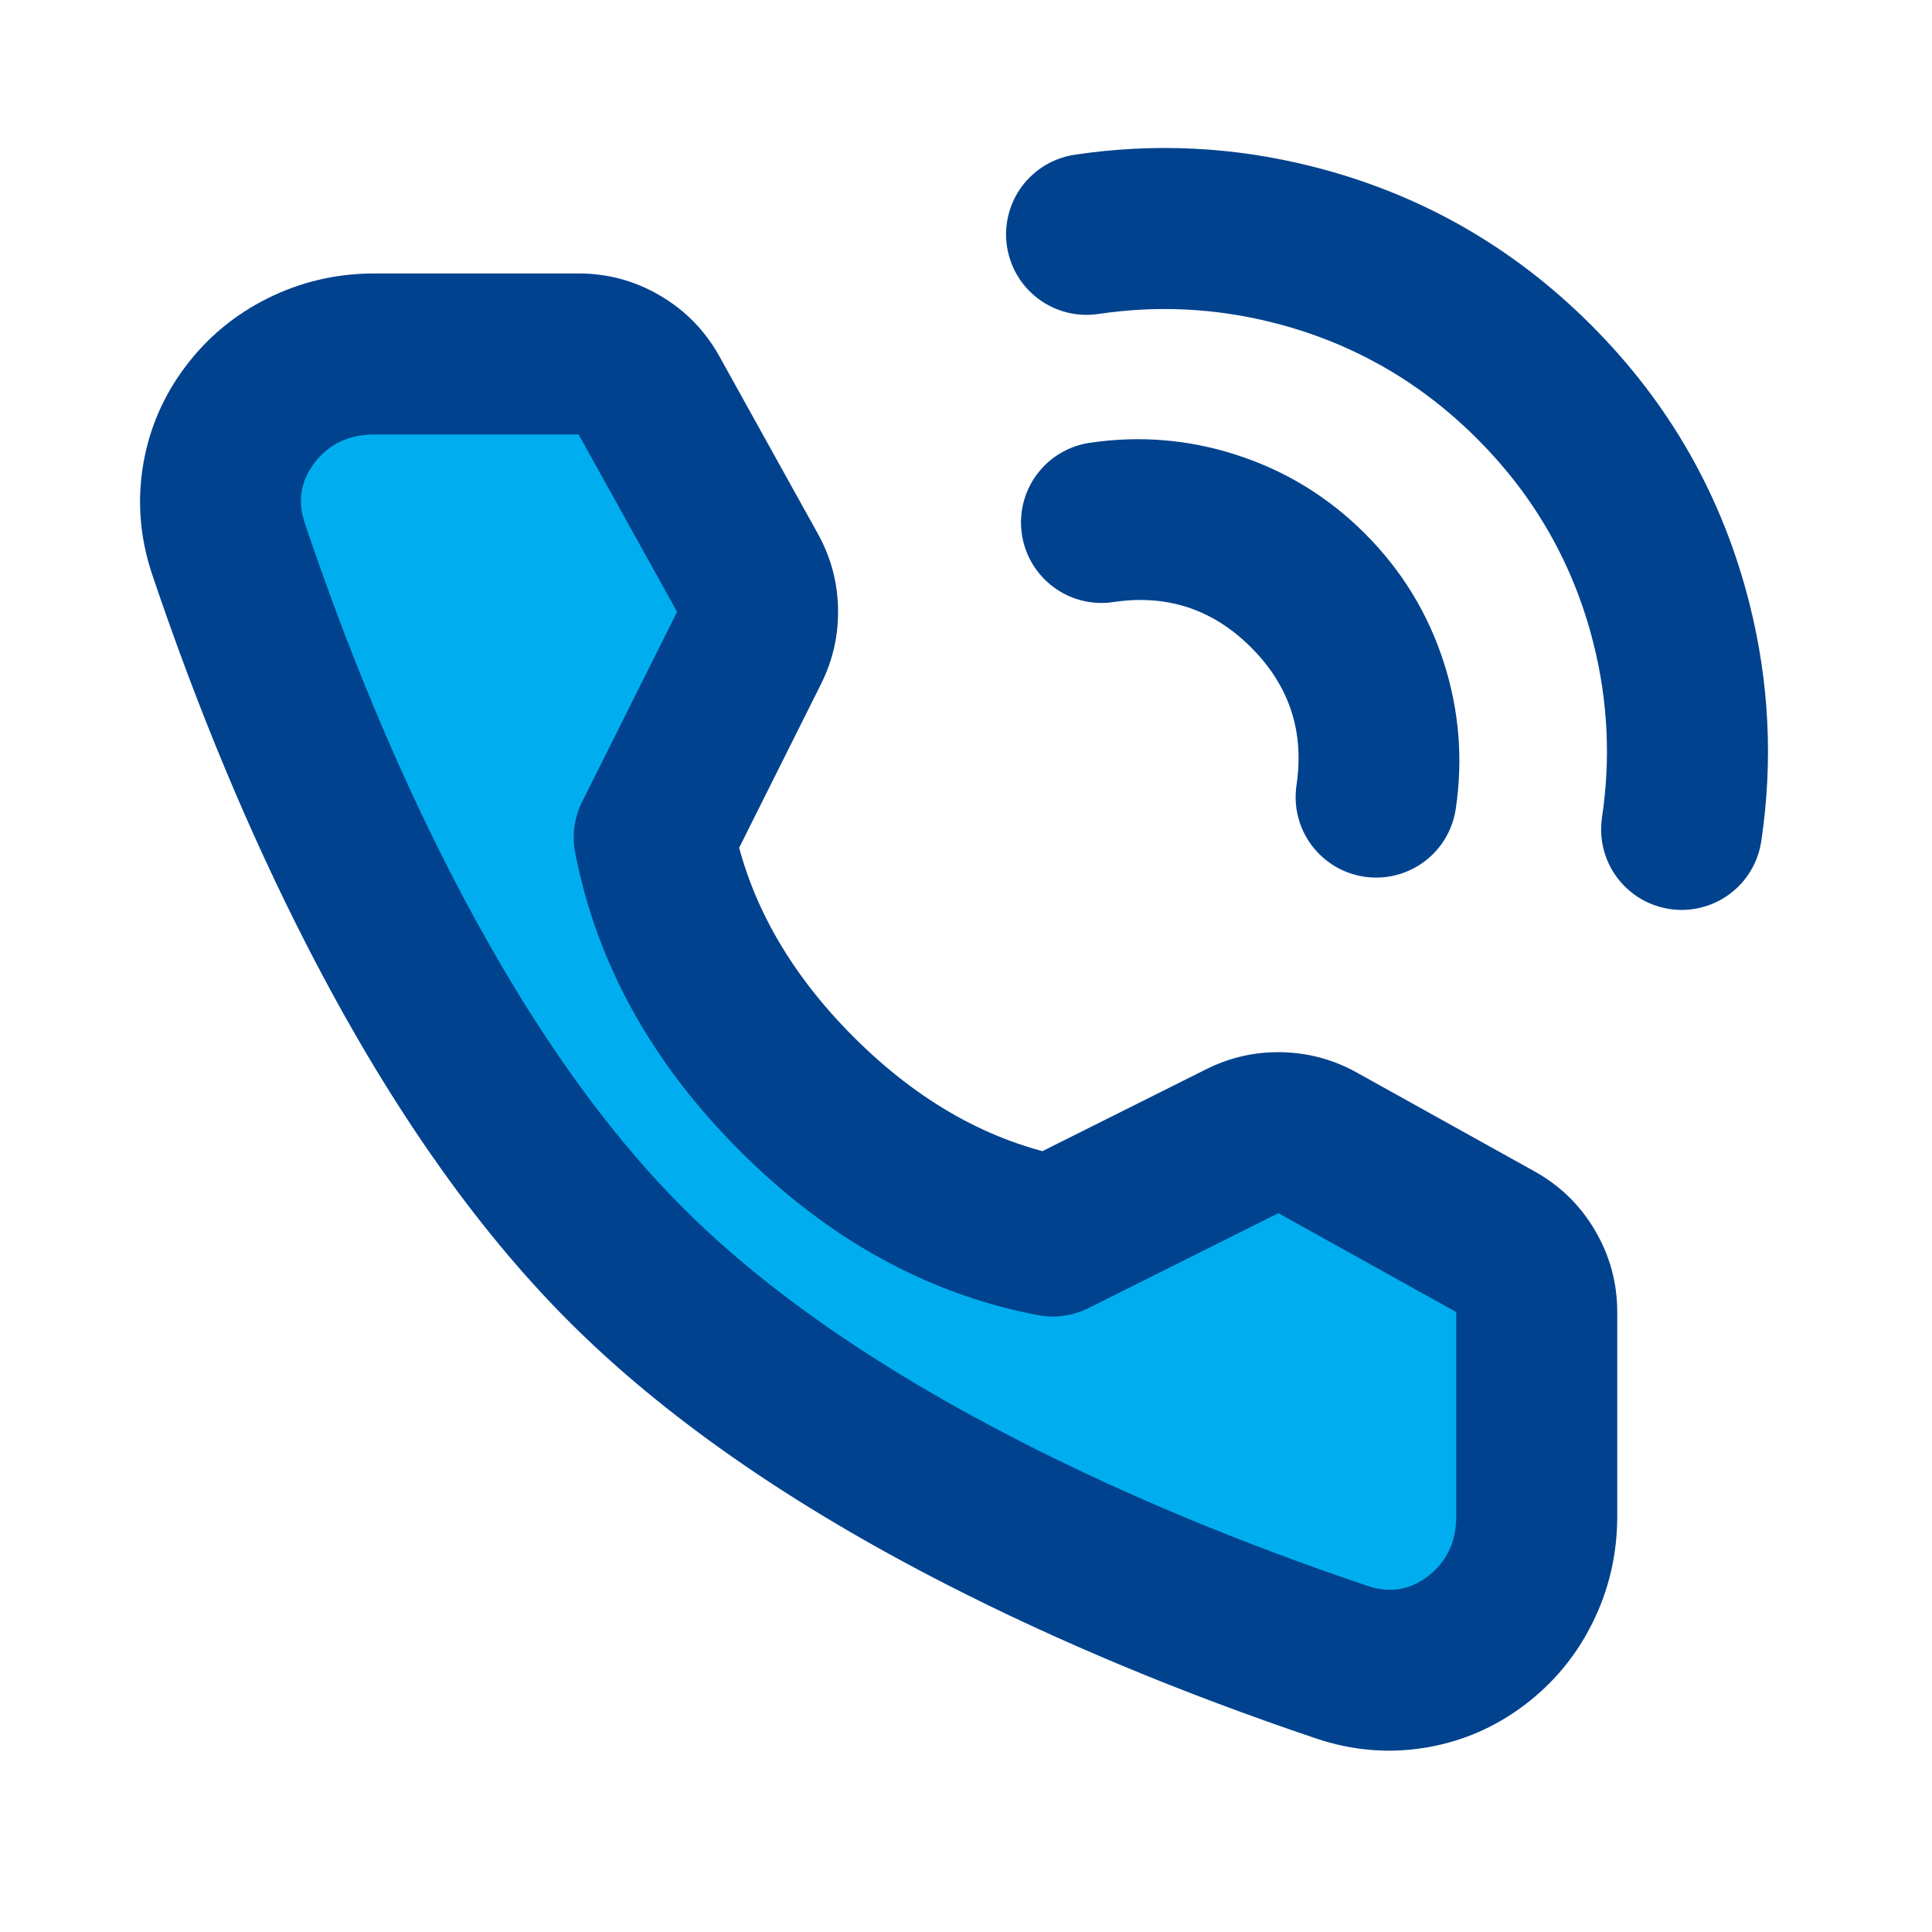 <svg xmlns="http://www.w3.org/2000/svg" xmlns:xlink="http://www.w3.org/1999/xlink" fill="none" version="1.1" width="48" height="48" viewBox="0 0 48 48"><defs><clipPath id="master_svg0_59_6851"><rect x="0" y="0" width="48" height="48" rx="0"/></clipPath></defs><g clip-path="url(#master_svg0_59_6851)"><g><path d="M26.701,3.844Q29.672,3.401,32.583,4.131Q36.592,5.137,39.529,8.073Q42.466,11.01,43.471,15.019Q44.201,17.93,43.758,20.901Q43.743,20.999,43.719,21.094Q43.695,21.189,43.662,21.282Q43.629,21.374,43.587,21.463Q43.545,21.552,43.494,21.636Q43.444,21.72,43.385,21.799Q43.327,21.878,43.26,21.951Q43.194,22.024,43.122,22.089Q43.049,22.155,42.97,22.214Q42.891,22.272,42.807,22.323Q42.722,22.373,42.633,22.415Q42.545,22.457,42.452,22.49Q42.359,22.523,42.264,22.547Q42.169,22.571,42.072,22.585Q41.974,22.599,41.876,22.604Q41.778,22.609,41.68,22.604Q41.582,22.599,41.485,22.585Q41.387,22.57,41.292,22.546Q41.197,22.522,41.104,22.489Q41.012,22.456,40.923,22.414Q40.834,22.372,40.75,22.321Q40.666,22.271,40.587,22.212Q40.508,22.154,40.435,22.087Q40.363,22.021,40.297,21.949Q40.231,21.876,40.172,21.797Q40.114,21.718,40.063,21.634Q40.013,21.549,39.971,21.46Q39.929,21.372,39.896,21.279Q39.863,21.186,39.839,21.091Q39.815,20.996,39.801,20.899Q39.787,20.801,39.782,20.703Q39.777,20.605,39.782,20.507Q39.787,20.409,39.801,20.312Q40.127,18.129,39.591,15.992Q38.855,13.056,36.7,10.902Q34.546,8.747,31.61,8.011Q29.473,7.475,27.29,7.801Q27.193,7.815,27.095,7.82Q26.997,7.825,26.899,7.82Q26.801,7.815,26.703,7.801Q26.606,7.787,26.511,7.763Q26.415,7.739,26.323,7.706Q26.23,7.673,26.142,7.631Q26.053,7.589,25.968,7.539Q25.884,7.488,25.805,7.43Q25.726,7.371,25.653,7.305Q25.58,7.239,25.514,7.167Q25.448,7.094,25.39,7.015Q25.331,6.936,25.281,6.852Q25.23,6.768,25.188,6.679Q25.146,6.59,25.113,6.498Q25.08,6.405,25.056,6.31Q25.032,6.214,25.017,6.117Q25.003,6.02,24.998,5.922Q24.993,5.824,24.998,5.726Q25.002,5.628,25.017,5.53Q25.031,5.433,25.055,5.338Q25.079,5.243,25.112,5.15Q25.145,5.057,25.187,4.969Q25.229,4.88,25.279,4.795Q25.33,4.711,25.388,4.632Q25.447,4.553,25.513,4.48Q25.578,4.408,25.651,4.342Q25.724,4.275,25.803,4.217Q25.882,4.158,25.966,4.108Q26.05,4.057,26.139,4.015Q26.228,3.973,26.32,3.94Q26.413,3.907,26.508,3.883Q26.603,3.859,26.701,3.844ZM28.995,5.822Q28.995,5.921,28.986,6.018Q28.976,6.116,28.957,6.213Q28.938,6.309,28.909,6.403Q28.881,6.497,28.843,6.588Q28.806,6.679,28.759,6.765Q28.713,6.852,28.658,6.934Q28.604,7.015,28.541,7.091Q28.479,7.167,28.41,7.237Q28.34,7.306,28.264,7.368Q28.188,7.431,28.107,7.485Q28.025,7.54,27.938,7.586Q27.852,7.633,27.761,7.67Q27.67,7.708,27.576,7.736Q27.482,7.765,27.386,7.784Q27.289,7.803,27.191,7.813Q27.094,7.822,26.995,7.822Q26.897,7.822,26.799,7.813Q26.702,7.803,26.605,7.784Q26.509,7.765,26.415,7.736Q26.321,7.708,26.23,7.67Q26.139,7.633,26.053,7.586Q25.966,7.54,25.884,7.485Q25.803,7.431,25.727,7.368Q25.651,7.306,25.581,7.237Q25.512,7.167,25.449,7.091Q25.387,7.015,25.332,6.934Q25.278,6.852,25.232,6.765Q25.185,6.679,25.148,6.588Q25.11,6.497,25.082,6.403Q25.053,6.309,25.034,6.213Q25.015,6.116,25.005,6.018Q24.995,5.921,24.995,5.822Q24.995,5.724,25.005,5.626Q25.015,5.529,25.034,5.432Q25.053,5.336,25.082,5.242Q25.11,5.148,25.148,5.057Q25.185,4.966,25.232,4.88Q25.278,4.793,25.332,4.711Q25.387,4.63,25.449,4.554Q25.512,4.478,25.581,4.408Q25.651,4.339,25.727,4.276Q25.803,4.214,25.884,4.16Q25.966,4.105,26.053,4.059Q26.139,4.012,26.23,3.975Q26.321,3.937,26.415,3.909Q26.509,3.88,26.605,3.861Q26.702,3.842,26.799,3.832Q26.897,3.822,26.995,3.822Q27.094,3.822,27.191,3.832Q27.289,3.842,27.386,3.861Q27.482,3.88,27.576,3.909Q27.67,3.937,27.761,3.975Q27.852,4.012,27.938,4.059Q28.025,4.105,28.107,4.16Q28.188,4.214,28.264,4.276Q28.34,4.339,28.41,4.408Q28.479,4.478,28.541,4.554Q28.604,4.63,28.658,4.711Q28.713,4.793,28.759,4.88Q28.806,4.966,28.843,5.057Q28.881,5.148,28.909,5.242Q28.938,5.336,28.957,5.432Q28.976,5.529,28.986,5.626Q28.995,5.724,28.995,5.822ZM43.78,20.607Q43.78,20.705,43.77,20.803Q43.76,20.9,43.741,20.997Q43.722,21.093,43.693,21.187Q43.665,21.281,43.627,21.372Q43.59,21.463,43.543,21.549Q43.497,21.636,43.442,21.718Q43.388,21.799,43.326,21.875Q43.263,21.951,43.194,22.021Q43.124,22.09,43.048,22.153Q42.972,22.215,42.891,22.27Q42.809,22.324,42.722,22.37Q42.636,22.417,42.545,22.454Q42.454,22.492,42.36,22.52Q42.266,22.549,42.17,22.568Q42.073,22.587,41.976,22.597Q41.878,22.607,41.78,22.607Q41.681,22.607,41.584,22.597Q41.486,22.587,41.389,22.568Q41.293,22.549,41.199,22.52Q41.105,22.492,41.014,22.454Q40.923,22.417,40.837,22.37Q40.75,22.324,40.668,22.27Q40.587,22.215,40.511,22.153Q40.435,22.09,40.365,22.021Q40.296,21.951,40.234,21.875Q40.171,21.799,40.117,21.718Q40.062,21.636,40.016,21.549Q39.969,21.463,39.932,21.372Q39.894,21.281,39.866,21.187Q39.837,21.093,39.818,20.997Q39.799,20.9,39.789,20.803Q39.78,20.705,39.78,20.607Q39.78,20.508,39.789,20.411Q39.799,20.313,39.818,20.216Q39.837,20.12,39.866,20.026Q39.894,19.932,39.932,19.841Q39.969,19.75,40.016,19.664Q40.062,19.577,40.117,19.495Q40.171,19.414,40.234,19.338Q40.296,19.262,40.365,19.192Q40.435,19.123,40.511,19.061Q40.587,18.998,40.668,18.944Q40.75,18.889,40.837,18.843Q40.923,18.796,41.014,18.759Q41.105,18.721,41.199,18.693Q41.293,18.664,41.389,18.645Q41.486,18.626,41.584,18.616Q41.681,18.607,41.78,18.607Q41.878,18.607,41.976,18.616Q42.073,18.626,42.17,18.645Q42.266,18.664,42.36,18.693Q42.454,18.721,42.545,18.759Q42.636,18.796,42.722,18.843Q42.809,18.889,42.891,18.944Q42.972,18.998,43.048,19.061Q43.124,19.123,43.194,19.192Q43.263,19.262,43.326,19.338Q43.388,19.414,43.442,19.495Q43.497,19.577,43.543,19.664Q43.59,19.75,43.627,19.841Q43.665,19.932,43.693,20.026Q43.722,20.12,43.741,20.216Q43.76,20.313,43.77,20.411Q43.78,20.508,43.78,20.607Z" fill="#00428E" fill-opacity="1"/></g><g><path d="M27.071,11.002Q28.921,10.726,30.698,11.295Q32.539,11.884,33.912,13.257Q35.286,14.631,35.875,16.471Q36.443,18.249,36.168,20.098Q36.153,20.196,36.129,20.291Q36.105,20.386,36.072,20.479Q36.039,20.571,35.997,20.66Q35.955,20.749,35.904,20.833Q35.854,20.917,35.795,20.996Q35.737,21.075,35.671,21.148Q35.605,21.22,35.532,21.286Q35.459,21.352,35.38,21.411Q35.301,21.469,35.217,21.52Q35.132,21.57,35.043,21.612Q34.955,21.654,34.862,21.687Q34.769,21.72,34.674,21.744Q34.579,21.768,34.482,21.782Q34.384,21.796,34.286,21.801Q34.188,21.806,34.09,21.801Q33.992,21.796,33.895,21.782Q33.798,21.767,33.702,21.743Q33.607,21.719,33.514,21.686Q33.422,21.653,33.333,21.611Q33.244,21.569,33.16,21.518Q33.076,21.468,32.997,21.409Q32.918,21.35,32.845,21.284Q32.773,21.218,32.707,21.146Q32.641,21.073,32.582,20.994Q32.524,20.915,32.473,20.83Q32.423,20.746,32.381,20.657Q32.339,20.568,32.306,20.476Q32.273,20.383,32.249,20.288Q32.225,20.193,32.211,20.096Q32.197,19.998,32.192,19.9Q32.187,19.802,32.192,19.704Q32.197,19.606,32.211,19.509Q32.509,17.511,31.084,16.086Q29.659,14.66,27.661,14.958Q27.564,14.973,27.466,14.978Q27.368,14.982,27.27,14.978Q27.171,14.973,27.074,14.959Q26.977,14.944,26.882,14.92Q26.786,14.897,26.694,14.864Q26.601,14.831,26.512,14.789Q26.424,14.747,26.339,14.696Q26.255,14.646,26.176,14.587Q26.097,14.529,26.024,14.463Q25.951,14.397,25.885,14.324Q25.819,14.251,25.761,14.173Q25.702,14.094,25.651,14.009Q25.601,13.925,25.559,13.836Q25.517,13.748,25.484,13.655Q25.45,13.563,25.426,13.467Q25.403,13.372,25.388,13.275Q25.374,13.178,25.369,13.08Q25.364,12.981,25.369,12.883Q25.373,12.785,25.388,12.688Q25.402,12.591,25.426,12.495Q25.45,12.4,25.483,12.308Q25.516,12.215,25.558,12.126Q25.6,12.037,25.65,11.953Q25.7,11.869,25.759,11.79Q25.817,11.711,25.883,11.638Q25.949,11.565,26.022,11.499Q26.095,11.433,26.174,11.374Q26.253,11.316,26.337,11.265Q26.421,11.215,26.51,11.173Q26.599,11.131,26.691,11.097Q26.784,11.064,26.879,11.04Q26.974,11.016,27.071,11.002ZM29.366,12.98Q29.366,13.078,29.357,13.176Q29.347,13.274,29.328,13.37Q29.309,13.467,29.28,13.561Q29.252,13.655,29.214,13.745Q29.176,13.836,29.13,13.923Q29.084,14.009,29.029,14.091Q28.975,14.173,28.912,14.249Q28.85,14.325,28.78,14.394Q28.711,14.464,28.635,14.526Q28.559,14.588,28.477,14.643Q28.396,14.698,28.309,14.744Q28.222,14.79,28.132,14.828Q28.041,14.865,27.947,14.894Q27.853,14.922,27.756,14.942Q27.66,14.961,27.562,14.97Q27.464,14.98,27.366,14.98Q27.268,14.98,27.17,14.97Q27.072,14.961,26.976,14.942Q26.88,14.922,26.786,14.894Q26.692,14.865,26.601,14.828Q26.51,14.79,26.423,14.744Q26.337,14.698,26.255,14.643Q26.173,14.588,26.097,14.526Q26.021,14.464,25.952,14.394Q25.883,14.325,25.82,14.249Q25.758,14.173,25.703,14.091Q25.649,14.009,25.602,13.923Q25.556,13.836,25.518,13.745Q25.481,13.655,25.452,13.561Q25.424,13.467,25.405,13.37Q25.385,13.274,25.376,13.176Q25.366,13.078,25.366,12.98Q25.366,12.882,25.376,12.784Q25.385,12.686,25.405,12.59Q25.424,12.493,25.452,12.399Q25.481,12.305,25.518,12.215Q25.556,12.124,25.602,12.037Q25.649,11.951,25.703,11.869Q25.758,11.787,25.82,11.711Q25.883,11.635,25.952,11.566Q26.021,11.496,26.097,11.434Q26.173,11.372,26.255,11.317Q26.337,11.262,26.423,11.216Q26.51,11.17,26.601,11.132Q26.692,11.095,26.786,11.066Q26.88,11.038,26.976,11.018Q27.072,10.999,27.17,10.99Q27.268,10.98,27.366,10.98Q27.464,10.98,27.562,10.99Q27.66,10.999,27.756,11.018Q27.853,11.038,27.947,11.066Q28.041,11.095,28.132,11.132Q28.222,11.17,28.309,11.216Q28.396,11.262,28.477,11.317Q28.559,11.372,28.635,11.434Q28.711,11.496,28.78,11.566Q28.85,11.635,28.912,11.711Q28.975,11.787,29.029,11.869Q29.084,11.951,29.13,12.037Q29.176,12.124,29.214,12.215Q29.252,12.305,29.28,12.399Q29.309,12.493,29.328,12.59Q29.347,12.686,29.357,12.784Q29.366,12.882,29.366,12.98ZM36.19,19.803Q36.19,19.902,36.18,20Q36.17,20.097,36.151,20.194Q36.132,20.29,36.103,20.384Q36.075,20.478,36.037,20.569Q36,20.66,35.953,20.746Q35.907,20.833,35.853,20.915Q35.798,20.996,35.736,21.072Q35.673,21.148,35.604,21.218Q35.534,21.287,35.458,21.35Q35.382,21.412,35.301,21.466Q35.219,21.521,35.132,21.567Q35.046,21.614,34.955,21.651Q34.864,21.689,34.77,21.717Q34.676,21.746,34.58,21.765Q34.483,21.784,34.386,21.794Q34.288,21.803,34.19,21.803Q34.091,21.803,33.994,21.794Q33.896,21.784,33.799,21.765Q33.703,21.746,33.609,21.717Q33.515,21.689,33.424,21.651Q33.333,21.614,33.247,21.567Q33.16,21.521,33.078,21.466Q32.997,21.412,32.921,21.35Q32.845,21.287,32.775,21.218Q32.706,21.148,32.644,21.072Q32.581,20.996,32.527,20.915Q32.472,20.833,32.426,20.746Q32.379,20.66,32.342,20.569Q32.304,20.478,32.276,20.384Q32.247,20.29,32.228,20.194Q32.209,20.097,32.199,20Q32.19,19.902,32.19,19.803Q32.19,19.705,32.199,19.607Q32.209,19.51,32.228,19.413Q32.247,19.317,32.276,19.223Q32.304,19.129,32.342,19.038Q32.379,18.947,32.426,18.861Q32.472,18.774,32.527,18.692Q32.581,18.611,32.644,18.535Q32.706,18.459,32.775,18.389Q32.845,18.32,32.921,18.257Q32.997,18.195,33.078,18.141Q33.16,18.086,33.247,18.04Q33.333,17.993,33.424,17.956Q33.515,17.918,33.609,17.89Q33.703,17.861,33.799,17.842Q33.896,17.823,33.994,17.813Q34.091,17.803,34.19,17.803Q34.288,17.803,34.386,17.813Q34.483,17.823,34.58,17.842Q34.676,17.861,34.77,17.89Q34.864,17.918,34.955,17.956Q35.046,17.993,35.132,18.04Q35.219,18.086,35.301,18.141Q35.382,18.195,35.458,18.257Q35.534,18.32,35.604,18.389Q35.673,18.459,35.736,18.535Q35.798,18.611,35.853,18.692Q35.907,18.774,35.953,18.861Q36,18.947,36.037,19.038Q36.075,19.129,36.103,19.223Q36.132,19.317,36.151,19.413Q36.17,19.51,36.18,19.607Q36.19,19.705,36.19,19.803Z" fill="#00428E" fill-opacity="1"/></g><g><path d="M14.376,8.794C15.102,8.794,15.771,9.188,16.124,9.823L18.571,14.23C18.891,14.807,18.906,15.505,18.611,16.096L16.254,20.809Q16.937,24.321,19.795,27.179Q22.654,30.037,26.153,30.709L30.866,28.352C31.457,28.057,32.155,28.072,32.733,28.393L37.152,30.85C37.787,31.203,38.18,31.872,38.18,32.598L38.18,37.672C38.18,40.255,35.78,42.121,33.332,41.295C28.304,39.599,20.5,36.369,15.553,31.422C10.606,26.475,7.376,18.67,5.679,13.642C4.853,11.194,6.719,8.794,9.303,8.794L14.376,8.794Z" fill="#00AEEF" fill-opacity="1"/><path d="M9.303,6.794L14.376,6.794Q15.465,6.794,16.405,7.347Q17.344,7.9,17.873,8.853L20.319,13.26Q20.8,14.125,20.821,15.115Q20.842,16.104,20.4,16.99L18.043,21.704L16.254,20.809L18.217,20.427Q18.783,23.339,21.21,25.765Q23.634,28.189,26.53,28.744L26.153,30.709L25.259,28.92L29.972,26.563Q30.858,26.12,31.848,26.142Q32.839,26.164,33.705,26.645L38.124,29.102Q39.076,29.631,39.628,30.57Q40.18,31.509,40.18,32.598L40.18,37.672Q40.18,39.092,39.555,40.34Q38.95,41.547,37.882,42.356Q36.795,43.18,35.466,43.411Q34.069,43.655,32.693,43.19Q27.684,41.5,23.5,39.357Q17.678,36.375,14.139,32.836Q10.599,29.296,7.617,23.474Q5.474,19.291,3.784,14.282Q3.32,12.906,3.563,11.509Q3.795,10.18,4.618,9.093Q5.427,8.024,6.635,7.419Q7.882,6.794,9.303,6.794L9.303,6.794ZM9.303,10.794Q8.347,10.794,7.807,11.508Q7.297,12.181,7.574,13.003Q9.17,17.731,11.177,21.651Q13.873,26.913,16.967,30.007Q20.061,33.102,25.324,35.797Q29.244,37.805,33.972,39.4Q34.794,39.678,35.467,39.168Q36.18,38.627,36.18,37.672L36.18,32.598Q36.18,32.598,36.18,32.598L31.761,30.141Q31.761,30.141,31.761,30.141L27.048,32.497Q26.753,32.645,26.427,32.69Q26.1,32.735,25.777,32.673Q21.674,31.886,18.381,28.593Q15.091,25.303,14.291,21.191Q14.228,20.866,14.272,20.538Q14.317,20.211,14.465,19.915L16.822,15.201Q16.822,15.201,16.822,15.201L14.375,10.794Q14.375,10.794,14.376,10.794L9.303,10.794L9.303,10.794Z" fill="#00428E" fill-opacity="1"/></g></g></svg>